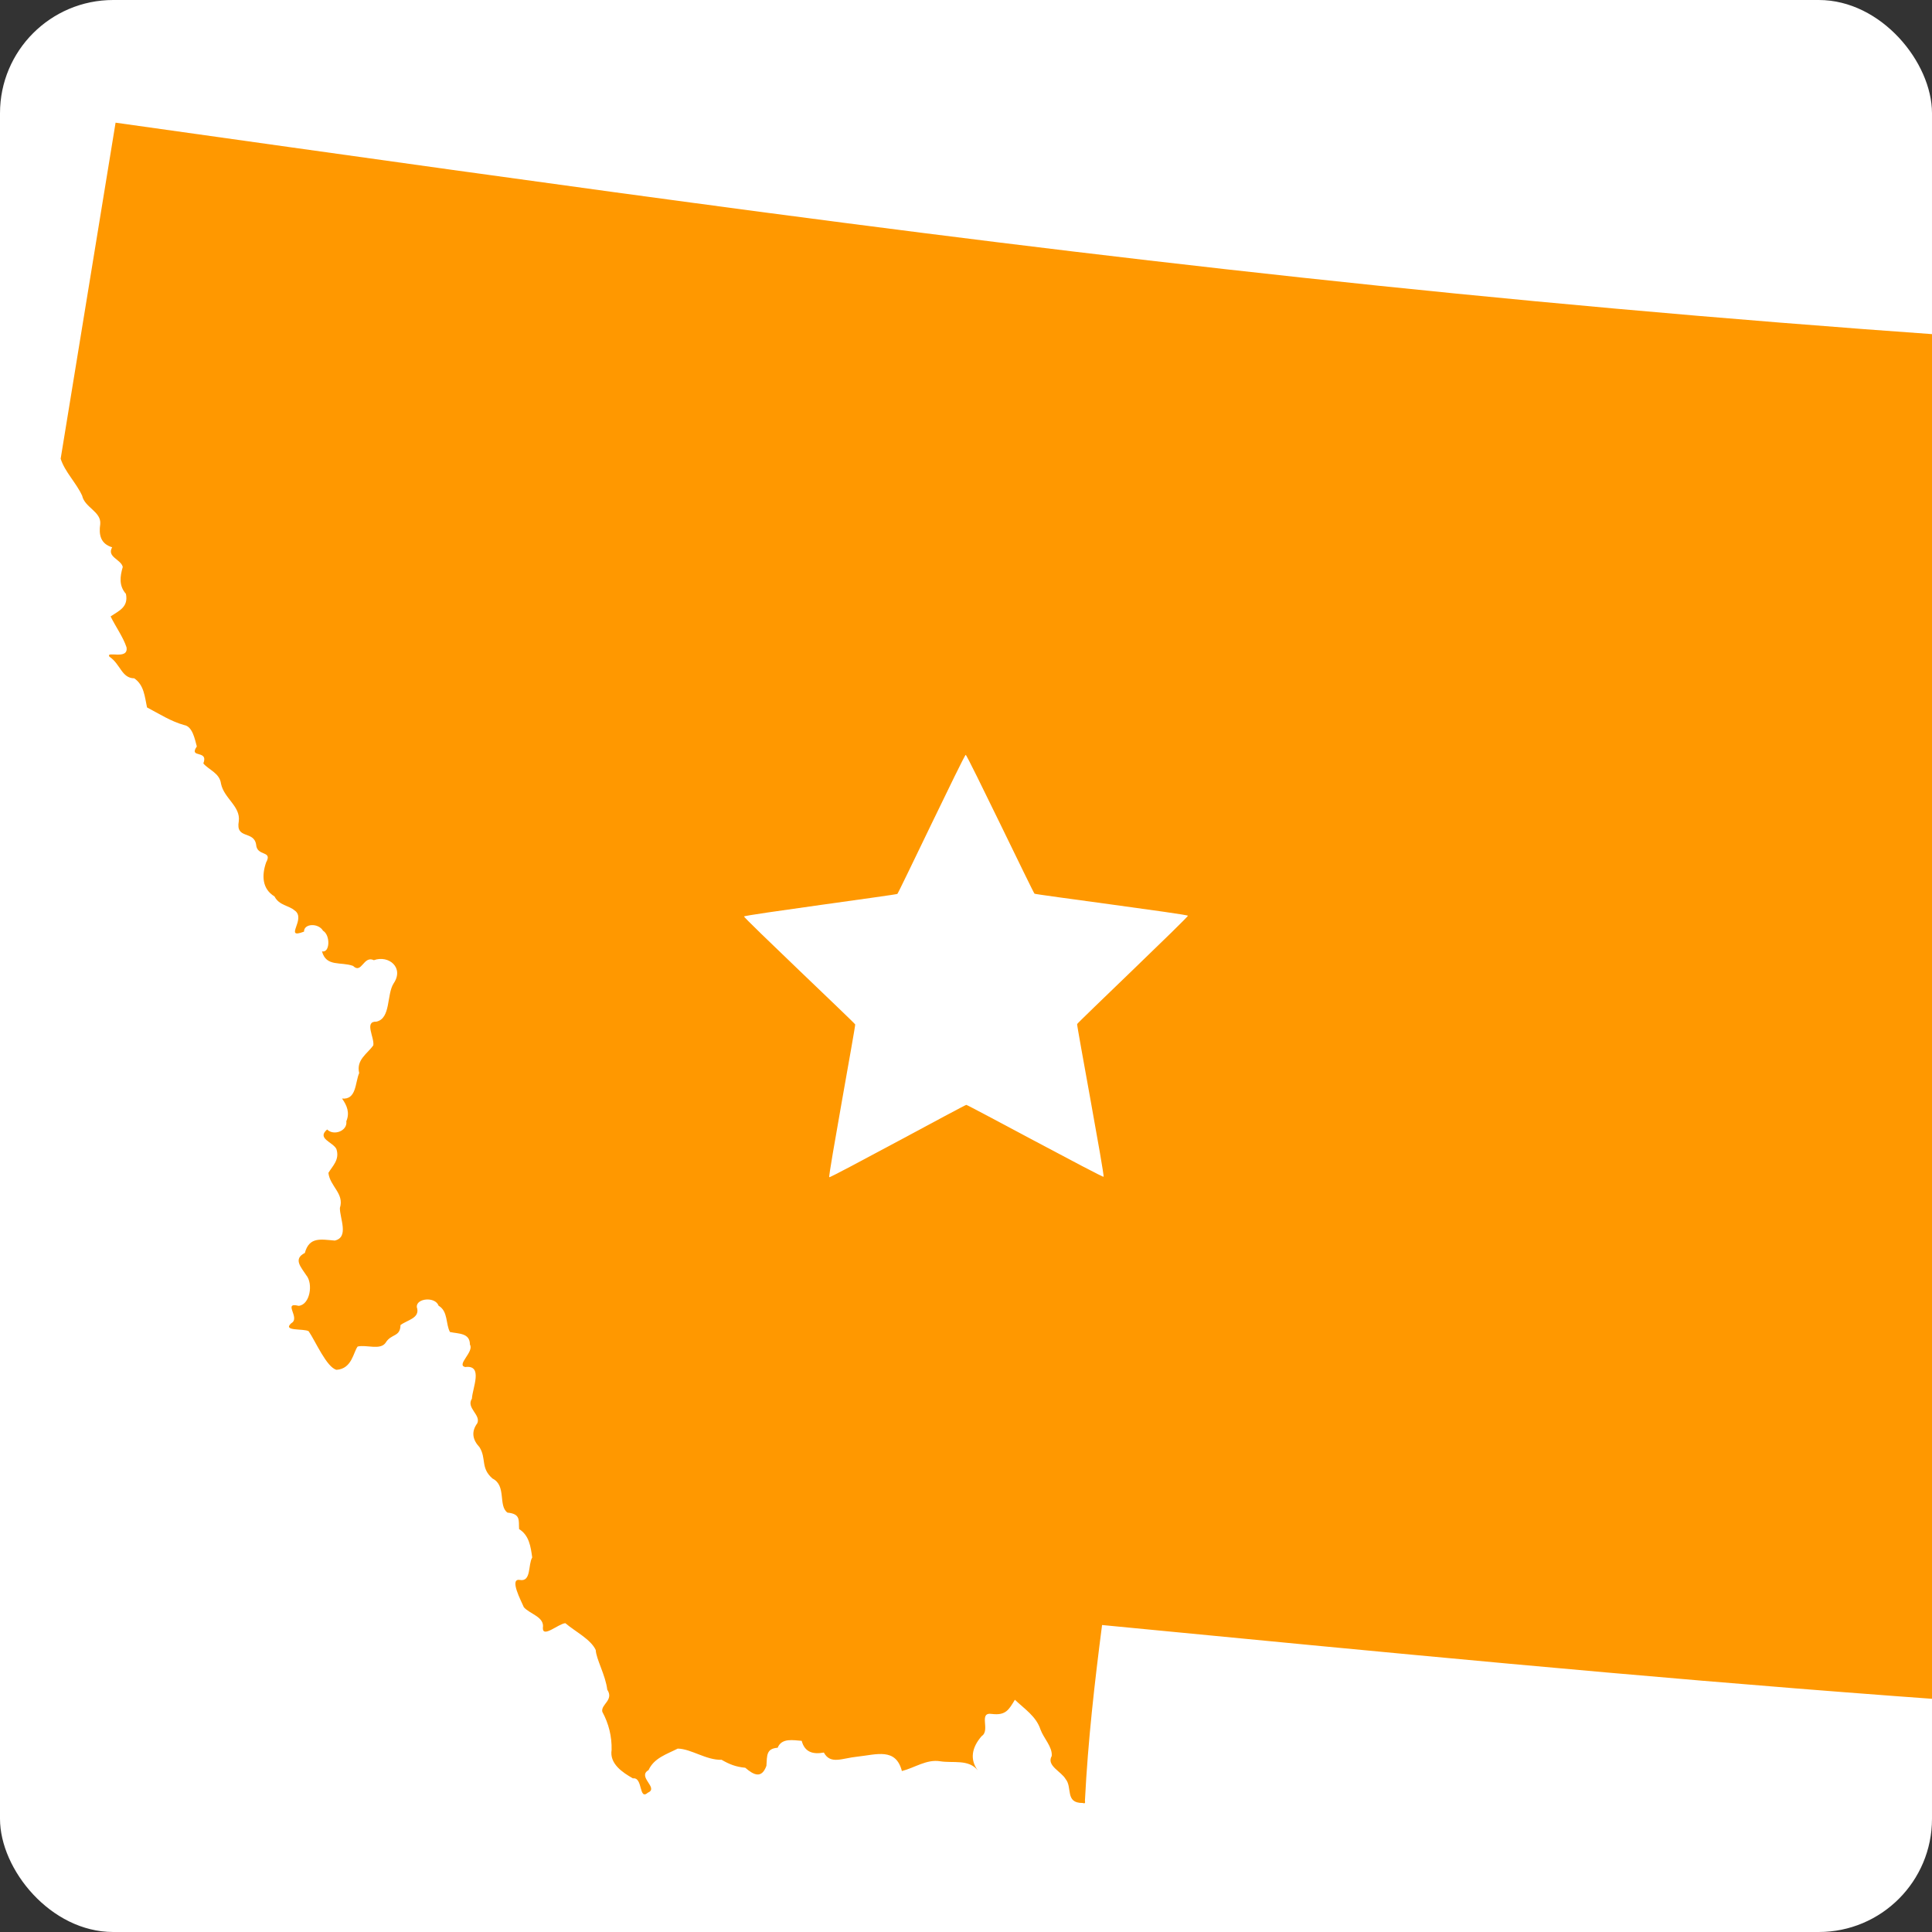 <?xml version="1.0" encoding="UTF-8"?>
<svg width="512" height="512" version="1.1" viewBox="0 0 135.47 135.47" xmlns="http://www.w3.org/2000/svg"><rect x="0" y="0" width="135.47" height="135.47" fill="#333333" stroke="none"/><defs><clipPath id="a"><rect x="2.7271e-6" y="161.53" width="135.47" height="135.47" rx="7.938" ry="7.938" fill="#fff"/></clipPath></defs><g transform="translate(0 -161.53)"><rect x="2.7271e-6" y="161.53" width="135.47" height="135.47" rx="7.938" ry="7.938" fill="#fff"/><g clip-path="url(#a)"><g transform="matrix(.185 -.002 .002 .185 26.948 139.1)" fill="#ff9800"><path id="MT_At-Large" d="m-103.66 166.62-22.189 127.13c1.53 5.012 5.833 9.206 8.003 14.123 0.919 4.496 7.218 6.089 6.733 10.801-0.657 4.137 0.076 7.478 4.416 8.853-2.143 3.679 3.262 4.557 3.942 7.478-1.093 3.629-1.587 7.132 1.093 10.23 0.942 5.039-2.668 6.341-5.904 8.479 1.855 3.906 4.643 7.827 5.904 11.766 0.783 5.035-8.003 1.093-6.515 3.497 4.187 2.863 4.504 8.177 9.315 8.295 3.717 2.611 3.893 7.008 4.724 11.084 4.592 2.464 9.01 5.409 14.037 6.844 3.192 0.569 3.979 5.587 4.678 8.146-3.28 4.634 4.523 1.119 2.405 6.471 1.969 2.433 6.139 3.688 6.603 7.741 1.093 5.621 7.39 8.668 6.586 14.314-1.331 6.954 5.642 3.495 6.473 8.876 0.246 4.706 6.341 2.187 3.717 6.844-1.759 4.886-1.639 10.02 3.031 12.908 1.727 3.474 5.465 3.495 7.51 5.356 4.766 3.195-4.519 11.099 3.543 8.108-0.044-3.104 5.465-3.289 7.21-0.26 2.842 1.734 2.538 8.57-0.481 7.812 1.53 6.022 7.128 3.912 11.716 5.642 3.28 3.28 3.946-4.021 7.915-2.082 5.642-1.983 11.5 2.962 7.39 8.876-2.756 4.173-1.142 13.336-6.731 14.432-4.678-0.218-0.709 6.034-1.228 8.956-2.267 3.18-6.603 5.346-5.465 10.45-1.618 3.629-1.093 10.163-6.603 9.596 1.881 2.668 2.93 5.465 1.53 8.614 0.481 3.744-4.899 5.554-7.302 3.048-4.112 3.402 2.143 4.766 3.427 7.438 1.303 4.068-1.591 6.471-3.121 9.002 0.508 5.117 6.011 7.913 4.208 13.336-0.132 3.891 3.455 11.12-2.057 12.35-5.291-0.483-9.663-1.633-11.414 4.575-4.592 2.248-1.444 5.417 0.447 8.444 2.668 3.255 1.293 11.237-3.018 11.569-6.217-1.61 0.787 4.605-2.846 6.548-3.591 3.127 4.678 1.969 6.546 3.123 2.493 3.704 6.691 13.844 10.417 14.732 5.866-0.327 6.429-6.653 8.089-8.742 3.367-0.751 8.559 1.618 10.627-1.339 2.143-3.476 5.554-1.994 5.692-6.603 2.579-1.969 7.636-2.506 6.253-6.781-0.21-3.367 7.04-3.979 8.265-0.409 3.629 2.147 2.579 7.04 4.21 10.014 3.285 0.743 7.564 0.386 7.508 4.855 1.65 2.731-5.384 7.652-1.879 8.482 6.954-0.848 2.655 7.988 2.405 12.018-2.317 3.444 3.4 6.141 1.952 9.315-2.405 3.192-1.895 6.229 0.743 9.12 2.632 4.382 0.218 7.81 4.766 11.903 5.379 2.708 1.962 10.354 5.554 12.988 5.102 0.518 4.154 3.087 4.33 6.284 3.805 2.422 4.33 6.704 4.859 10.813-1.652 2.714-0.395 9.264-4.727 8.482-4.242-0.85 0.395 8.003 1.356 10.352 2.317 2.668 7.871 3.719 7.119 7.915-0.149 3.952 5.99-1.57 8.544-1.706 3.753 3.26 9.581 6.219 11.403 10.293 0.132 3.484 3.629 9.6 4.204 15.078 2.579 4.003-2.544 5.518-1.969 8.345 2.389 4.534 3.543 9.373 3.367 14.503-0.898 5.203 3.988 8.566 7.961 10.866 3.891-0.506 2.038 8.578 5.642 5.465 4.242-1.748-4.154-6.038 0.315-8.528 2.143-4.592 6.954-5.942 11.151-8.034 5.125 0.145 10.713 4.544 16.573 4.42 2.859 1.692 5.291 2.735 8.941 3.115 3.27 2.896 6.183 4.248 8.02-0.642 0.306-4.017 0.017-6.515 4.336-6.807 1.574-3.826 6.024-2.756 9.139-2.521 1.093 4.332 4.229 5.253 8.349 4.527 2.493 4.706 6.865 2.2 12.751 1.688 7.193-0.703 14.545-3.316 16.747 5.642 4.855-1.159 9.415-4.458 14.562-3.543 4.884 0.831 10.801-0.774 14.222 3.629-3.018-4.107-2.284-8.681 1.618-13.019 3.423-2.139-1.356-9.227 3.979-8.332 5.291 0.693 6.427-1.597 8.736-5.283 3.576 3.501 8.003 6.349 9.577 11.382 1.182 3.367 4.504 6.62 4.154 10.081-2.143 3.663 3.543 5.862 5.176 8.817 2.611 3.192-0.424 9.09 6.341 9.113 1.444 0.487 0.739-0.546 0.919-1.377 1.356-22.067 4.103-44.093 7.178-65.984 220.69 23.728 364.34 39.398 643.04 51.75 8.614-174.82 15.523-334.29 22.338-516.13-458.44-20.668-677.44-55.108-1033.1-109.02z" fill="#ff9800"/></g><path transform="rotate(-9.095 84.085 172.95)" d="m47.229 239.08c-0.077-0.077 3.506-10.183 3.49-10.29-0.017-0.107-6.548-8.611-6.499-8.708 0.049-0.097 10.768 0.188 10.865 0.139 0.097-0.049 6.167-8.889 6.274-8.871s3.148 10.299 3.225 10.376c0.077 0.077 10.359 3.118 10.376 3.225 0.017 0.107-8.822 6.177-8.871 6.274-0.049 0.097 0.236 10.816 0.139 10.865-0.097 0.049-8.601-6.482-8.708-6.499s-10.213 3.566-10.29 3.49z" fill="#fff"/></g><rect x="-85.526" y="168.18" height="120.81" rx=".992" ry=".926" fill="#fff"/></g></svg>
